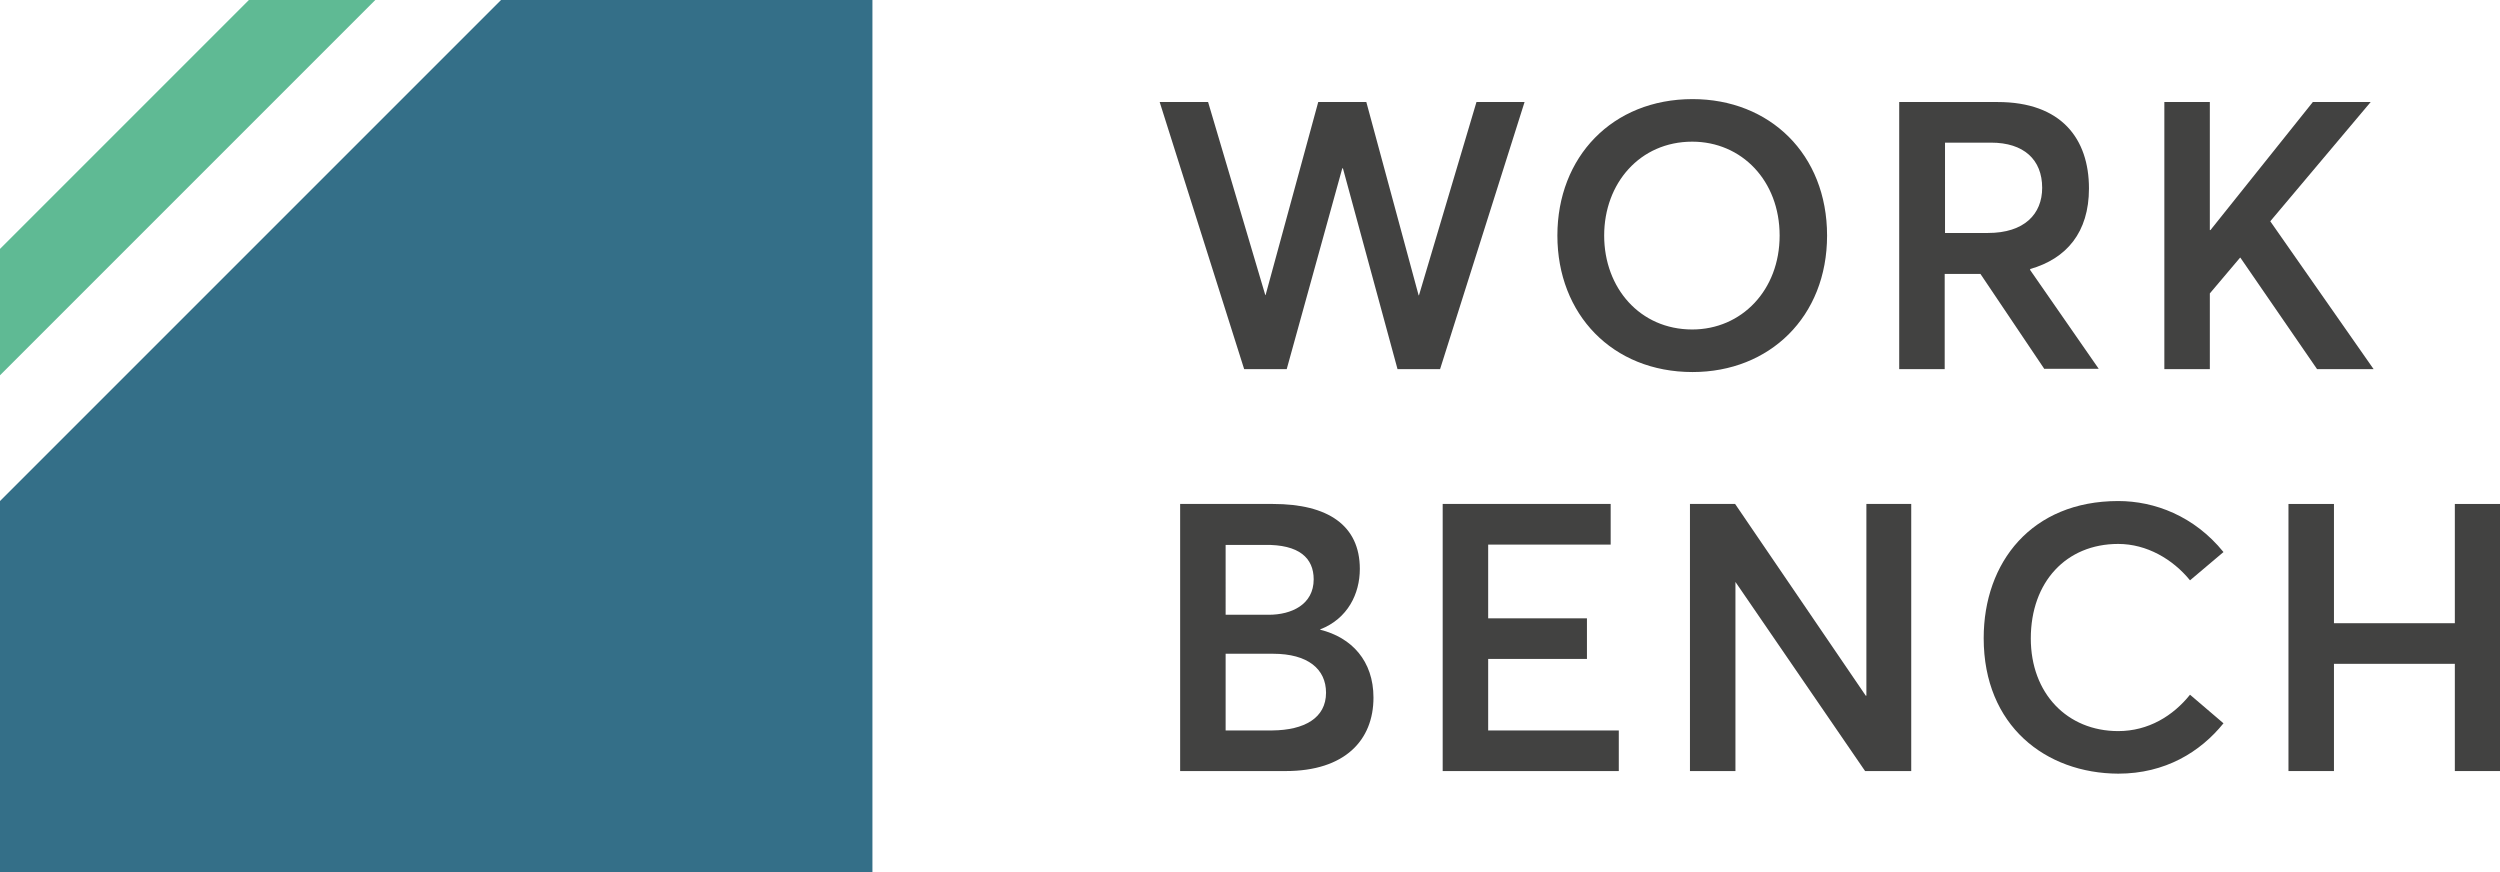 <?xml version="1.0" encoding="utf-8"?>
<!-- Generator: Adobe Illustrator 22.0.1, SVG Export Plug-In . SVG Version: 6.00 Build 0)  -->
<svg version="1.1" id="Ebene_1" xmlns="http://www.w3.org/2000/svg" xmlns:xlink="http://www.w3.org/1999/xlink" x="0px" y="0px"
	 viewBox="0 0 769.4 268.5" style="enable-background:new 0 0 769.4 268.5;" xml:space="preserve">
<style type="text/css">
	.st0{fill:#5FBA94;}
	.st1{fill:#346F88;}
	.st2{fill:#424241;}
</style>
<g>
	<polygon class="st0" points="115.5,0 76.6,0 0,76.6 0,115.5 	"/>
</g>
<g>
	<polygon class="st1" points="154.2,0 0,154.2 0,268.5 268.5,268.5 268.5,0 	"/>
</g>
<g>
	<path class="st2" d="M469.2,31.4l-26,82.2h-13.1l-16.8-61.8h-0.2L396,113.6h-13.1l-26-82.2h14.9l17.6,59.4h0.1l16.2-59.4h14.8
		l16.1,59.5h0.1l17.7-59.5H469.2z"/>
	<path class="st2" d="M479.3,72.5c0-24.2,16.9-42,41.6-42c23.7,0,41.4,16.9,41.4,42c0,25-17.7,42-41.4,42
		C496.2,114.5,479.3,96.7,479.3,72.5z M547.7,72.5c0-16.9-11.7-28.9-26.9-28.9c-16.1,0-27.1,12.8-27.1,28.9s11,28.9,27.1,28.9
		C536,101.4,547.7,89.3,547.7,72.5z"/>
	<path class="st2" d="M629.2,113.6l-19.7-29.3h-11v29.3h-14V31.4h30.3c19.6,0,28.1,11.3,28.1,26.6c0,13.5-6.9,21.6-18.1,24.8v0.3
		l21.1,30.4H629.2z M598.5,71.7h13.3c11.2,0,16.7-5.8,16.7-13.9c0-8.7-5.7-13.9-15.7-13.9h-14.2V71.7z"/>
	<path class="st2" d="M689.4,79.3l-9.3,11v23.3h-14V31.4h14v39.4h0.2l31.5-39.4h17.8l-30.9,36.7l31.8,45.5h-17.4l-23.6-34.3H689.4z"
		/>
	<path class="st2" d="M422.7,214.7c0,13.1-8.8,22.6-27,22.6h-32.5v-82.2h28.6c16.9,0,26.7,6.6,26.7,20c0,7.6-3.7,15.3-12.2,18.6v0.1
		C416,196.2,422.7,203.4,422.7,214.7z M377.2,189.2h13.3c6.9,0,13.8-3.1,13.8-10.9c0-6.5-4.4-10.8-15.2-10.6h-11.9V189.2z
		 M408.1,213.2c0-7.3-5.6-12-16.3-12h-14.6v23.6h14.4C401.4,224.7,408.1,221,408.1,213.2z"/>
	<path class="st2" d="M444,155.1h51.7v12.5H458v22.7h30.4v12.5H458v22h40.2v12.5H444V155.1z"/>
	<path class="st2" d="M588.2,155.1v82.2H574l-39.9-58.2v58.2h-14v-82.2H534l40.2,59h0.2v-59H588.2z"/>
	<path class="st2" d="M610.5,196.4c0-23.4,14.8-42.2,41.4-42.2c11.2,0,23.4,4.6,32.4,15.7l-10.3,8.7c-5.3-6.5-13.3-11.2-22.1-11.2
		c-16,0-26.9,11.7-26.9,29.1c0,16.9,11.2,28.5,26.9,28.5c9.3,0,16.9-4.7,22.1-11.2l10.3,8.8c-7.1,8.8-17.9,15.5-32.4,15.5
		C629.6,238,610.5,223.4,610.5,196.4z"/>
	<path class="st2" d="M704.3,155.1h14v36.7h37.2v-36.7h13.9v82.2h-13.9v-33h-37.2v33h-14V155.1z"/>
</g>
</svg>
